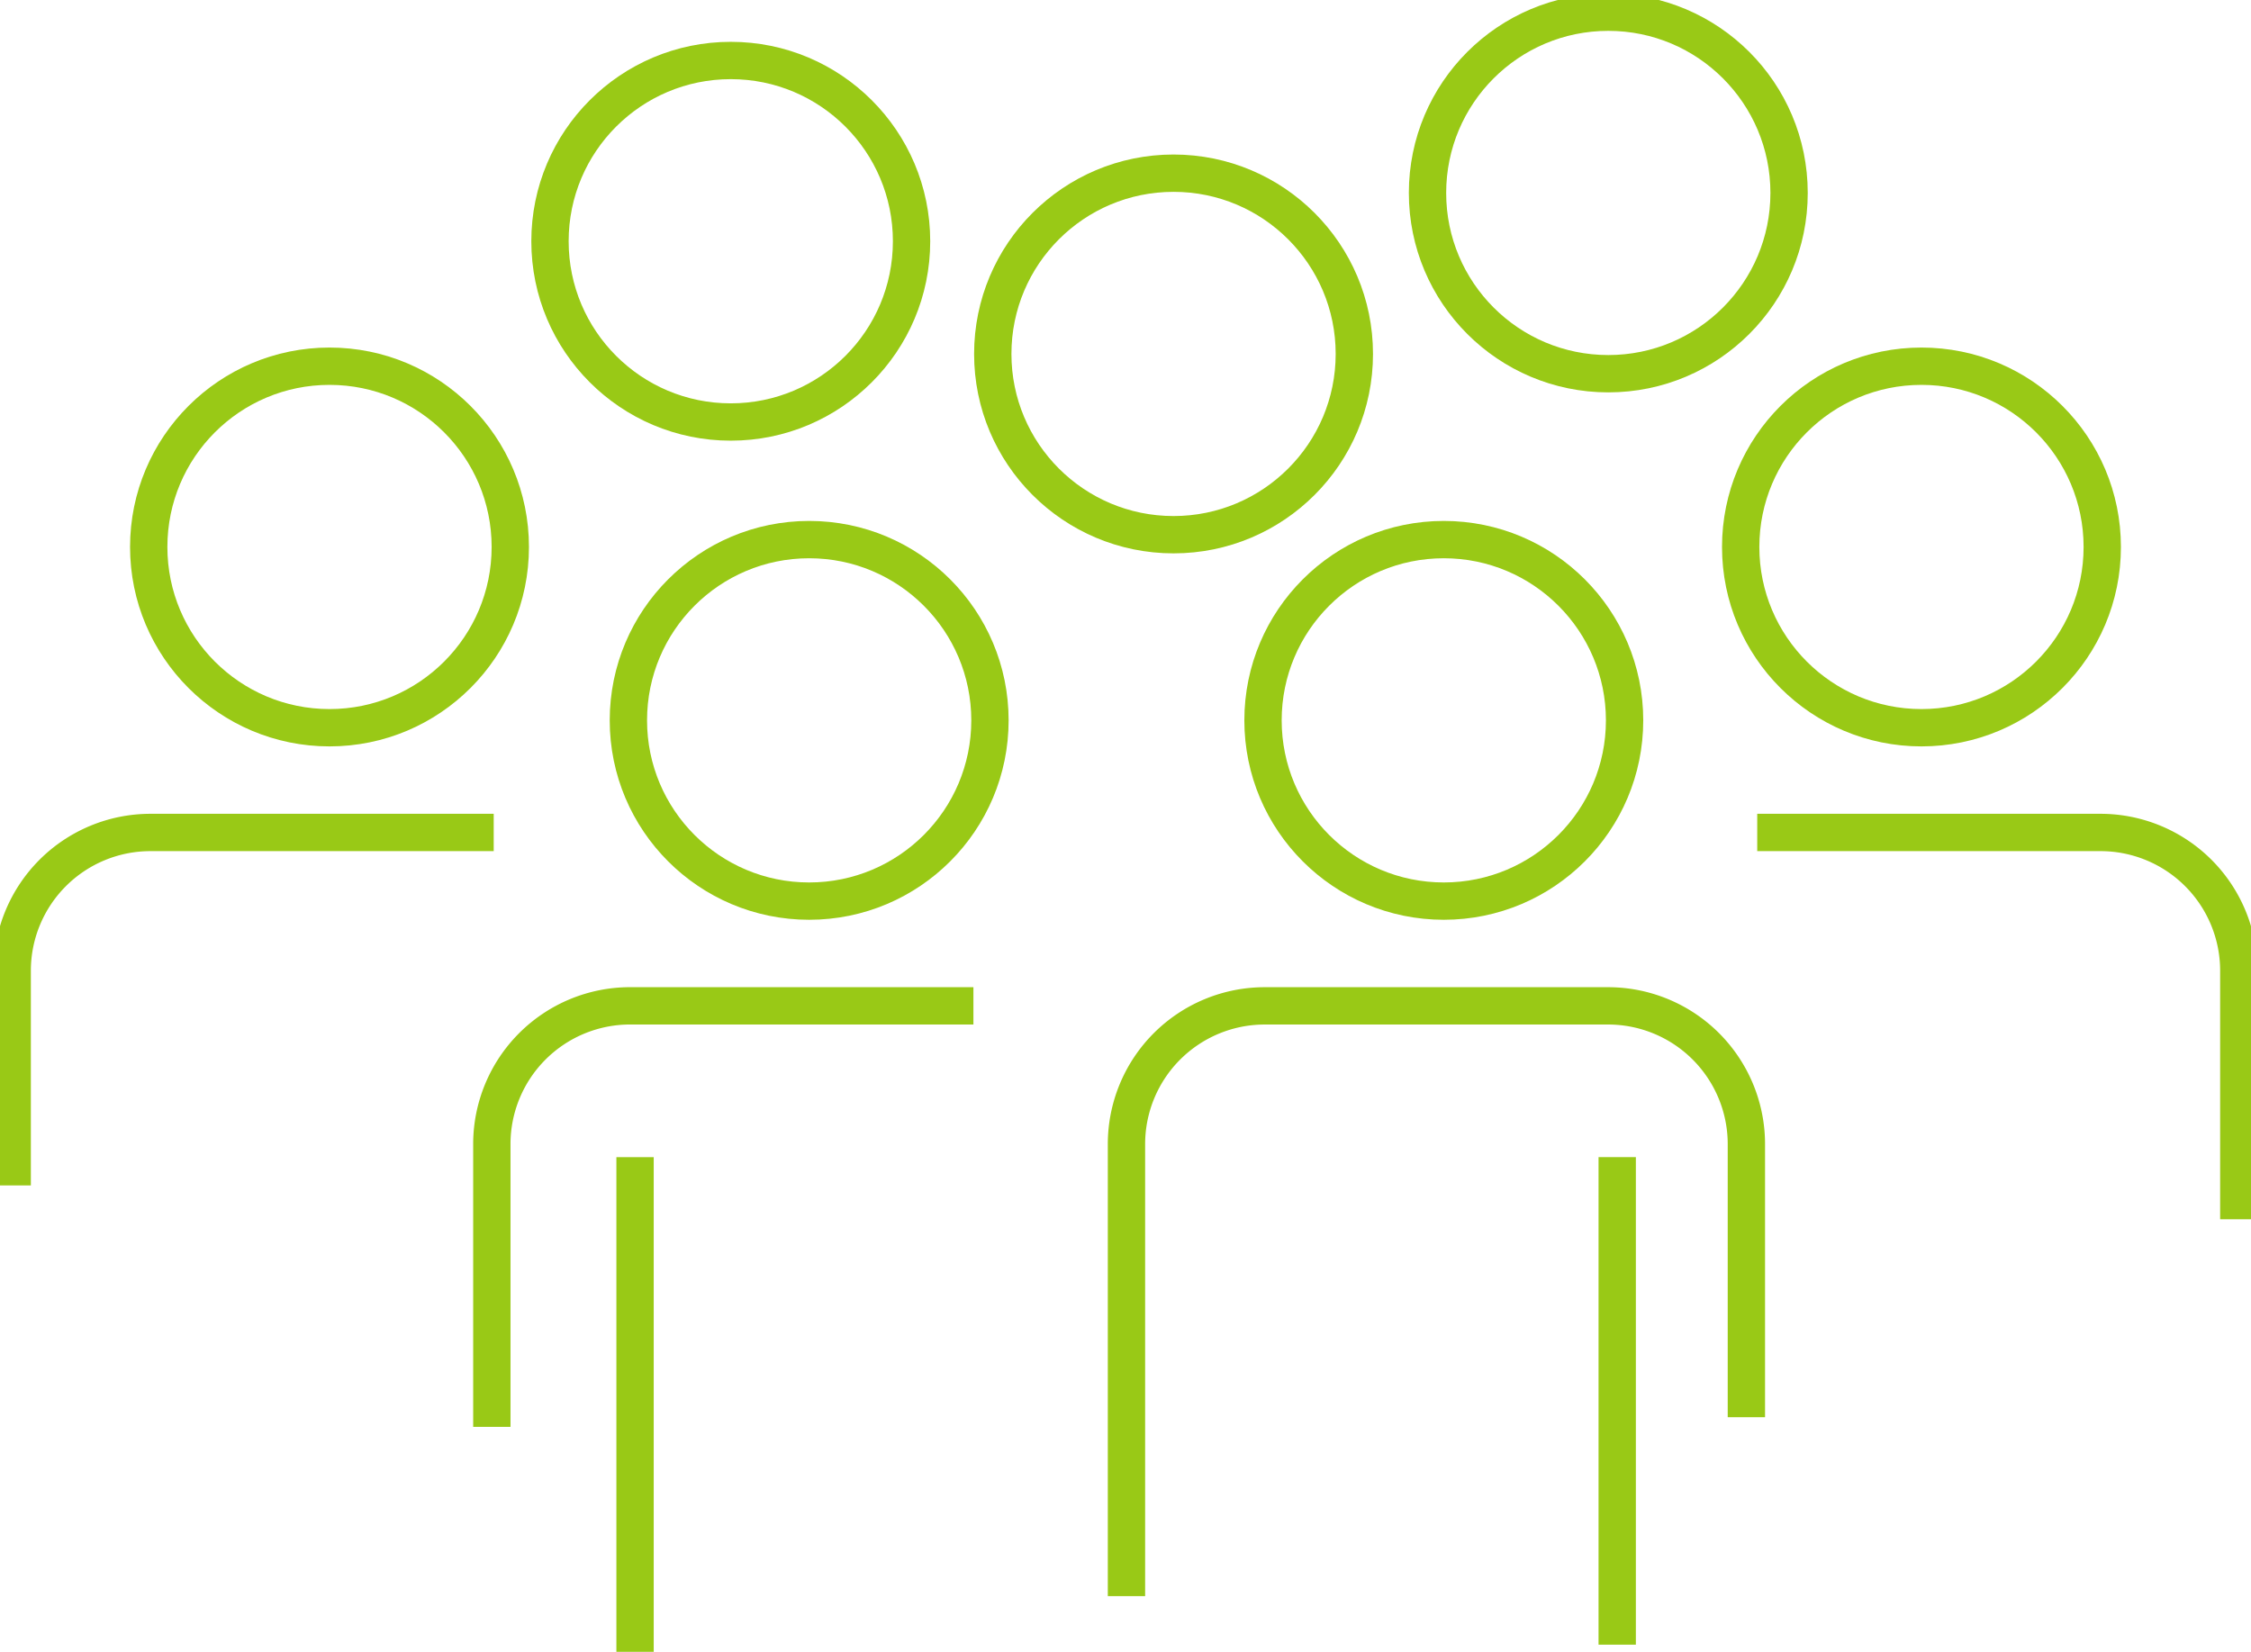 <svg xmlns="http://www.w3.org/2000/svg" xmlns:xlink="http://www.w3.org/1999/xlink" width="180.916" height="132.776" viewBox="0 0 180.916 132.776">
  <defs>
    <clipPath id="clip-path">
      <rect id="Rechteck_1529" data-name="Rechteck 1529" width="180.916" height="132.776" fill="none" stroke="#99c916" stroke-width="3"/>
    </clipPath>
  </defs>
  <g id="Gruppe_2931" data-name="Gruppe 2931" transform="translate(0 0)">
    <g id="Gruppe_2930" data-name="Gruppe 2930" transform="translate(0 0)" clip-path="url(#clip-path)">
      <line id="Linie_144" data-name="Linie 144" y1="39.764" transform="translate(51.04 93.013)" fill="none" stroke="#99c916" stroke-miterlimit="10" stroke-width="3"/>
      <line id="Linie_145" data-name="Linie 145" y2="39.191" transform="translate(129.977 93.012)" fill="none" stroke="#99c916" stroke-miterlimit="10" stroke-width="3"/>
      <path id="Pfad_2195" data-name="Pfad 2195" d="M46.177,88.686V52.354A11.115,11.115,0,0,1,57.292,41.239h27.59A11.115,11.115,0,0,1,96,52.354V74.305" transform="translate(44.359 39.615)" fill="none" stroke="#99c916" stroke-miterlimit="10" stroke-width="3"/>
      <circle id="Ellipse_80" data-name="Ellipse 80" cx="14.53" cy="14.53" r="14.53" transform="translate(101.51 43.374)" fill="none" stroke="#99c916" stroke-miterlimit="10" stroke-width="3"/>
      <path id="Pfad_2196" data-name="Pfad 2196" d="M20.162,75.081V52.355A11.115,11.115,0,0,1,31.277,41.238h27.59" transform="translate(19.368 39.614)" fill="none" stroke="#99c916" stroke-miterlimit="10" stroke-width="3"/>
      <circle id="Ellipse_81" data-name="Ellipse 81" cx="14.53" cy="14.53" r="14.53" transform="translate(50.504 43.374)" fill="none" stroke="#99c916" stroke-miterlimit="10" stroke-width="3"/>
      <path id="Pfad_2197" data-name="Pfad 2197" d="M.5,62.5V45.245A11.115,11.115,0,0,1,11.615,34.13H39.2" transform="translate(0.48 32.786)" fill="none" stroke="#99c916" stroke-miterlimit="10" stroke-width="3"/>
      <circle id="Ellipse_82" data-name="Ellipse 82" cx="14.53" cy="14.53" r="14.53" transform="translate(11.953 29.437)" fill="none" stroke="#99c916" stroke-miterlimit="10" stroke-width="3"/>
      <path id="Pfad_2198" data-name="Pfad 2198" d="M110.738,65.222V45.245A11.115,11.115,0,0,0,99.623,34.13H72.033" transform="translate(69.198 32.786)" fill="none" stroke="#99c916" stroke-miterlimit="10" stroke-width="3"/>
      <circle id="Ellipse_83" data-name="Ellipse 83" cx="14.53" cy="14.53" r="14.53" transform="translate(139.901 29.437)" fill="none" stroke="#99c916" stroke-miterlimit="10" stroke-width="3"/>
      <circle id="Ellipse_84" data-name="Ellipse 84" cx="14.53" cy="14.53" r="14.53" transform="translate(44.203 4.862)" fill="none" stroke="#99c916" stroke-miterlimit="10" stroke-width="3"/>
      <circle id="Ellipse_85" data-name="Ellipse 85" cx="14.53" cy="14.53" r="14.53" transform="translate(79.79 13.921)" fill="none" stroke="#99c916" stroke-miterlimit="10" stroke-width="3"/>
      <circle id="Ellipse_86" data-name="Ellipse 86" cx="14.53" cy="14.53" r="14.53" transform="translate(114.731 0.98)" fill="none" stroke="#99c916" stroke-miterlimit="10" stroke-width="3"/>
    </g>
  </g>
</svg>
